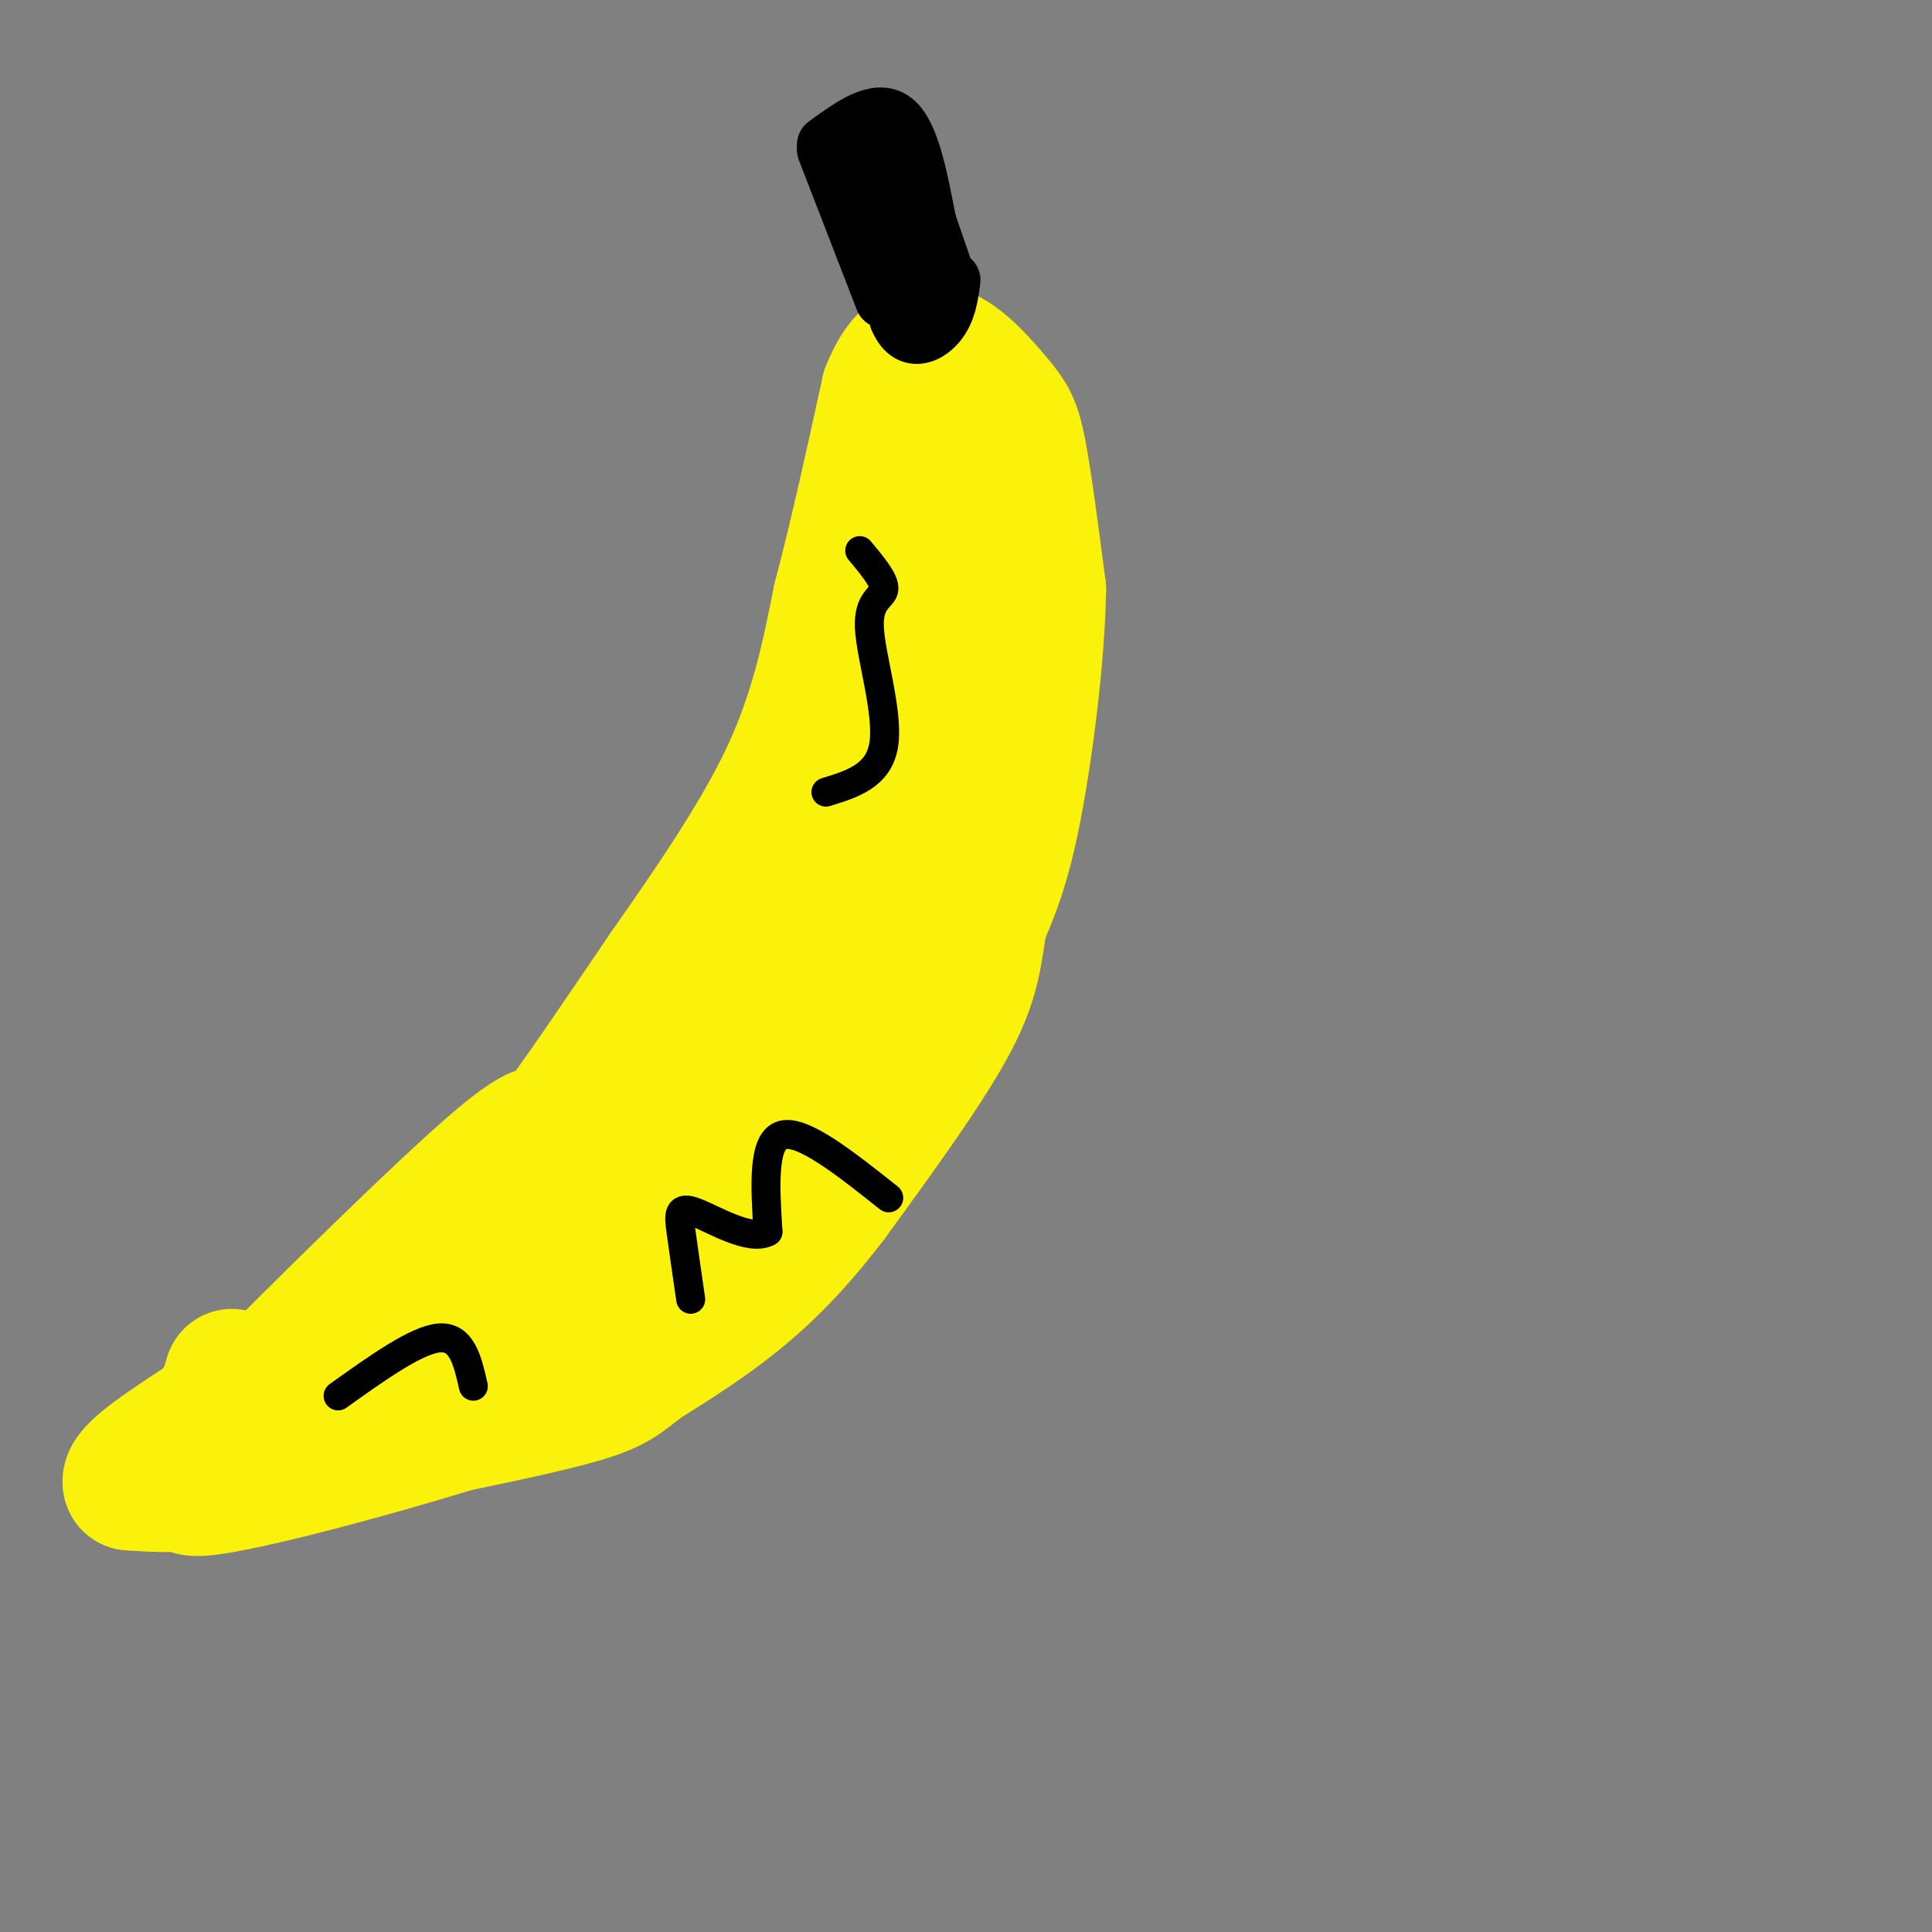 <svg viewBox='0 0 400 400' version='1.1' xmlns='http://www.w3.org/2000/svg' xmlns:xlink='http://www.w3.org/1999/xlink'><rect x="0" y="0" width="400" height="400" fill="#808080" stroke="none"/><g fill='none' stroke='#FBF20B' stroke-width='28' stroke-linecap='round' stroke-linejoin='round'><path d='M205,84c-0.545,25.569 -1.091,51.139 -2,69c-0.909,17.861 -2.182,28.014 -11,45c-8.818,16.986 -25.182,40.804 -35,54c-9.818,13.196 -13.091,15.770 -19,20c-5.909,4.230 -14.455,10.115 -23,16'/><path d='M115,288c-20.556,7.600 -60.444,18.600 -72,20c-11.556,1.400 5.222,-6.800 22,-15'/><path d='M65,293c11.515,-7.300 29.303,-18.049 47,-34c17.697,-15.951 35.303,-37.102 45,-50c9.697,-12.898 11.485,-17.542 15,-28c3.515,-10.458 8.758,-26.729 14,-43'/><path d='M186,138c4.978,-19.978 10.422,-48.422 11,-53c0.578,-4.578 -3.711,14.711 -8,34'/><path d='M189,119c-3.200,16.622 -7.200,41.178 -16,62c-8.800,20.822 -22.400,37.911 -36,55'/><path d='M137,236c-7.298,10.821 -7.542,10.375 -11,13c-3.458,2.625 -10.131,8.321 -21,15c-10.869,6.679 -25.935,14.339 -41,22'/><path d='M64,286c-9.133,4.667 -11.467,5.333 -12,5c-0.533,-0.333 0.733,-1.667 2,-3'/><path d='M54,288c11.238,-11.357 38.333,-38.250 50,-48c11.667,-9.750 7.905,-2.357 11,-6c3.095,-3.643 13.048,-18.321 23,-33'/><path d='M138,201c8.644,-12.378 18.756,-26.822 25,-40c6.244,-13.178 8.622,-25.089 11,-37'/><path d='M174,124c3.500,-13.333 6.750,-28.167 10,-43'/><path d='M184,81c3.333,-8.500 6.667,-8.250 10,-8'/><path d='M194,73c4.012,0.702 9.042,6.458 12,10c2.958,3.542 3.845,4.869 5,11c1.155,6.131 2.577,17.065 4,28'/><path d='M215,122c-0.178,13.333 -2.622,32.667 -5,45c-2.378,12.333 -4.689,17.667 -7,23'/><path d='M203,190c-1.311,6.600 -1.089,11.600 -6,21c-4.911,9.400 -14.956,23.200 -25,37'/><path d='M172,248c-7.489,9.844 -13.711,15.956 -20,21c-6.289,5.044 -12.644,9.022 -19,13'/><path d='M133,282c-4.244,3.222 -5.356,4.778 -13,7c-7.644,2.222 -21.822,5.111 -36,8'/><path d='M84,297c-12.667,3.200 -26.333,7.200 -36,9c-9.667,1.800 -15.333,1.400 -21,1'/><path d='M27,307c-0.833,-2.000 7.583,-7.500 16,-13'/><path d='M43,294c3.500,-3.667 4.250,-6.333 5,-9'/></g>
<g fill='none' stroke='#000000' stroke-width='12' stroke-linecap='round' stroke-linejoin='round'><path d='M183,62c0.000,0.000 -12.000,-31.000 -12,-31'/><path d='M171,30c5.250,-3.833 10.500,-7.667 14,-5c3.500,2.667 5.250,11.833 7,21'/><path d='M192,46c2.244,6.556 4.356,12.444 4,12c-0.356,-0.444 -3.178,-7.222 -6,-14'/><path d='M190,44c-2.560,-4.714 -5.958,-9.500 -8,-11c-2.042,-1.500 -2.726,0.286 -2,5c0.726,4.714 2.863,12.357 5,20'/><path d='M185,58c1.000,4.167 1.000,4.583 1,5'/><path d='M183,37c0.000,0.000 3.000,29.000 3,29'/><path d='M186,66c2.111,5.133 5.889,3.467 8,1c2.111,-2.467 2.556,-5.733 3,-9'/></g>
<g fill='none' stroke='#000000' stroke-width='6' stroke-linecap='round' stroke-linejoin='round'><path d='M184,248c-8.917,-7.083 -17.833,-14.167 -22,-13c-4.167,1.167 -3.583,10.583 -3,20'/><path d='M159,255c-3.655,2.119 -11.292,-2.583 -15,-4c-3.708,-1.417 -3.488,0.452 -3,4c0.488,3.548 1.244,8.774 2,14'/><path d='M70,289c8.167,-5.833 16.333,-11.667 21,-12c4.667,-0.333 5.833,4.833 7,10'/><path d='M178,114c2.613,3.131 5.226,6.262 5,8c-0.226,1.738 -3.292,2.083 -3,8c0.292,5.917 3.940,17.405 3,24c-0.940,6.595 -6.470,8.298 -12,10'/></g>
</svg>